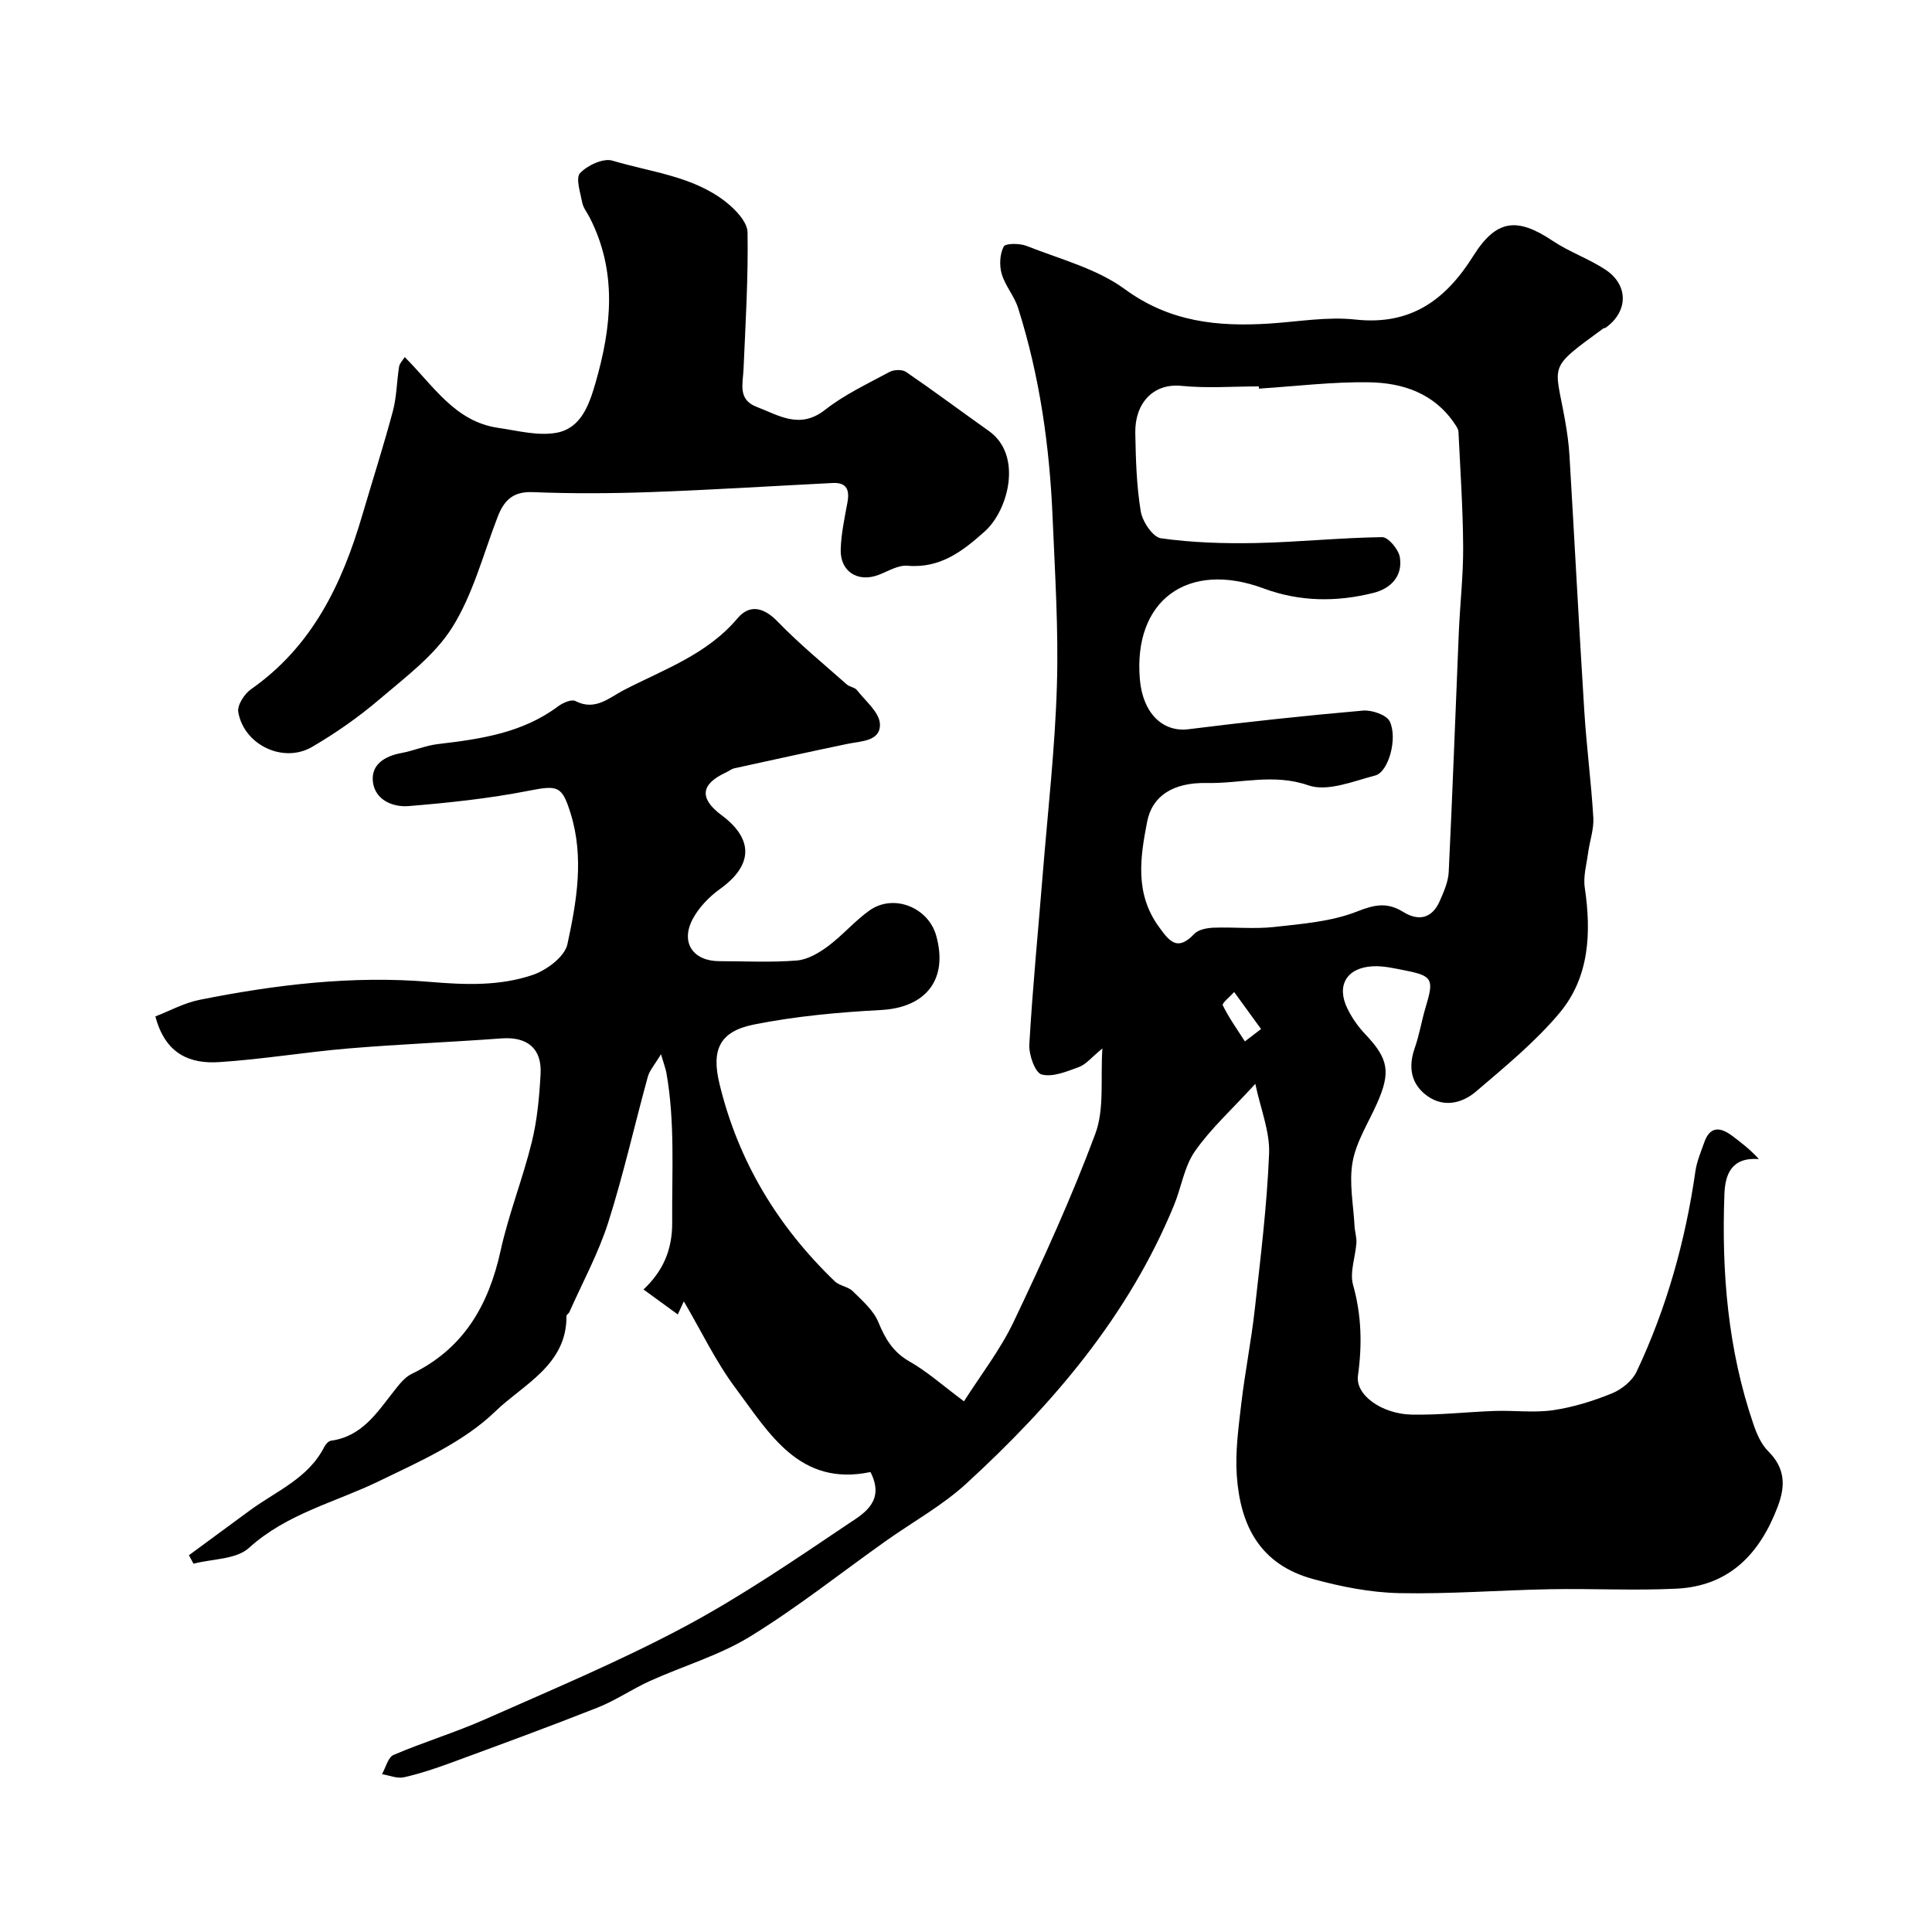 <svg enable-background="new 0 0 400 400" viewBox="0 0 400 400" xmlns="http://www.w3.org/2000/svg"><path d="m180.22 304.77c-14.71 3.08-20.96-8.04-27.95-17.4-4.07-5.45-7.04-11.72-10.69-17.94-.45.98-.79 1.71-1.25 2.71-2.41-1.76-4.71-3.43-7.1-5.17 3.88-3.65 5.99-7.99 5.94-13.93-.08-10.32.61-20.63-1.19-30.87-.16-.91-.51-1.79-1.13-3.91-1.3 2.18-2.37 3.35-2.74 4.72-2.76 10.03-5.03 20.21-8.18 30.11-2.04 6.4-5.32 12.41-8.06 18.59-.13.29-.59.51-.59.77.11 10.18-9.02 14.23-14.68 19.72-6.59 6.4-15.73 10.42-24.22 14.53-9.06 4.38-19 6.67-26.85 13.79-2.64 2.39-7.58 2.24-11.47 3.26-.31-.59-.62-1.17-.94-1.76 4.21-3.1 8.41-6.2 12.63-9.29 5.44-3.99 12.05-6.6 15.37-13.1.28-.55.88-1.25 1.41-1.32 6.44-.87 9.55-5.86 13.1-10.35 1.03-1.3 2.15-2.77 3.57-3.46 10.78-5.21 15.95-14.2 18.44-25.51 1.67-7.6 4.6-14.93 6.46-22.5 1.13-4.57 1.56-9.37 1.82-14.09.3-5.34-2.79-7.77-8.09-7.38-10.51.78-21.05 1.19-31.56 2.07-8.99.75-17.91 2.26-26.91 2.84-5.93.38-11.11-1.56-13.19-9.46 2.86-1.1 5.93-2.8 9.22-3.45 15.72-3.14 31.66-5.05 47.62-3.7 7.36.62 14.46.88 21.31-1.45 2.87-.98 6.61-3.78 7.16-6.36 1.91-8.86 3.5-17.94.66-27.07-1.79-5.75-2.64-5.88-8.74-4.68-8.17 1.6-16.5 2.48-24.8 3.16-3.27.27-6.93-1.26-7.39-4.99-.44-3.58 2.41-5.35 5.87-5.99 2.54-.47 4.99-1.54 7.54-1.85 8.81-1.04 17.5-2.27 24.91-7.81.98-.73 2.79-1.53 3.6-1.11 4.08 2.12 6.98-.68 9.98-2.24 8.26-4.28 17.23-7.35 23.58-14.88 2.68-3.18 5.69-2.05 8.33.69 4.46 4.62 9.47 8.71 14.28 12.98.59.53 1.66.6 2.12 1.19 1.77 2.27 4.67 4.62 4.76 7.03.12 3.61-3.92 3.51-6.77 4.11-7.8 1.63-15.59 3.34-23.37 5.05-.62.14-1.16.6-1.75.87-5.24 2.4-5.55 5.37-.93 8.81 6.75 5.01 6.52 10.42-.31 15.32-2.23 1.6-4.35 3.8-5.63 6.2-2.58 4.86.05 8.72 5.51 8.73 5.36.01 10.74.29 16.06-.14 2.22-.18 4.56-1.56 6.43-2.95 3.03-2.25 5.53-5.23 8.6-7.41 4.97-3.53 12.17-.66 13.81 5.22 2.53 9.06-2.13 14.89-11.41 15.39-8.8.47-17.67 1.28-26.29 3-7.17 1.43-8.87 5.23-7.18 12.23 3.86 16.04 12.05 29.57 23.88 40.94.99.95 2.77 1.09 3.74 2.06 1.97 1.95 4.27 3.94 5.28 6.39 1.43 3.47 3.04 6.21 6.47 8.16 3.67 2.09 6.89 4.98 11.26 8.24 3.38-5.33 7.52-10.64 10.34-16.58 6.06-12.73 11.94-25.6 16.85-38.8 1.93-5.18 1.04-11.41 1.47-17.68-2.3 1.88-3.4 3.31-4.84 3.84-2.5.92-5.44 2.16-7.74 1.55-1.35-.36-2.67-4.08-2.55-6.21.68-11.82 1.84-23.61 2.79-35.42 1.05-12.96 2.53-25.91 2.92-38.89.35-11.58-.4-23.2-.89-34.8-.62-14.74-2.67-29.29-7.15-43.39-.78-2.46-2.67-4.58-3.39-7.05-.51-1.75-.4-4.09.42-5.65.37-.71 3.32-.7 4.75-.13 6.91 2.74 14.5 4.68 20.34 8.96 9.29 6.8 19.23 7.79 29.93 7.11 5.93-.38 11.96-1.47 17.79-.83 11.47 1.25 18.7-4.08 24.4-13.16 4.75-7.57 9.03-8.1 16.47-3.12 3.42 2.29 7.44 3.67 10.87 5.93 4.87 3.2 4.76 8.72.06 12.05-.13.09-.35.05-.47.14-11.72 8.57-10.02 7.14-7.93 19 .42 2.41.78 4.84.92 7.28 1.05 17.63 1.96 35.27 3.07 52.9.46 7.38 1.43 14.73 1.87 22.11.14 2.38-.74 4.8-1.07 7.22-.32 2.42-1.05 4.93-.7 7.27 1.38 9.37.97 18.58-5.28 26.01-5.04 5.99-11.24 11.07-17.23 16.19-2.83 2.42-6.63 3.38-10.03.97-3.45-2.45-4.07-5.97-2.65-10.01.97-2.75 1.42-5.69 2.27-8.49 1.72-5.69 1.4-6.41-4.19-7.51-2.24-.44-4.54-1-6.78-.88-5.42.28-7.6 3.99-5.24 8.78.92 1.88 2.18 3.69 3.62 5.21 4.89 5.16 5.41 7.87 2.46 14.48-1.78 3.99-4.27 7.86-5.02 12.04-.77 4.29.18 8.89.41 13.35.06 1.13.45 2.27.38 3.38-.19 2.93-1.43 6.09-.69 8.73 1.76 6.28 1.9 12.36 1.01 18.79-.56 4.05 5.02 7.94 11.14 8.06 5.75.12 11.52-.57 17.28-.76 4.01-.13 8.09.42 12.02-.16 4.14-.61 8.27-1.9 12.16-3.48 2-.82 4.19-2.59 5.09-4.49 6.21-13.16 10.1-27.05 12.17-41.46.29-2.05 1.14-4.04 1.84-6.02 1.19-3.39 3.32-3.18 5.75-1.37 1.92 1.43 3.81 2.91 5.56 4.83-5.73-.42-6.99 3.22-7.14 7.28-.6 16.2.72 32.19 6.02 47.65.68 1.98 1.59 4.11 3.03 5.54 3.49 3.47 3.66 7.08 2 11.46-3.72 9.84-10.06 16.49-21.01 17.02-8.68.42-17.39-.05-26.09.11-10.44.19-20.88 1.03-31.3.81-5.96-.13-12.01-1.33-17.79-2.91-10.96-2.99-15.11-10.99-15.82-21.51-.33-4.88.36-9.87.93-14.77.76-6.49 2.05-12.92 2.78-19.41 1.2-10.77 2.54-21.55 2.98-32.36.19-4.59-1.75-9.26-2.85-14.48-4.94 5.4-9.27 9.31-12.52 13.98-2.21 3.18-2.79 7.46-4.32 11.16-9.4 22.86-25.05 41.16-42.98 57.61-5.01 4.59-11.14 7.96-16.73 11.93-9.32 6.62-18.31 13.76-28.02 19.73-6.4 3.93-13.88 6.1-20.79 9.23-3.67 1.66-7.04 4-10.77 5.48-10.07 3.98-20.25 7.71-30.42 11.45-3.19 1.17-6.43 2.26-9.74 3-1.39.31-3.01-.4-4.52-.65.78-1.37 1.24-3.48 2.39-3.98 6.27-2.68 12.83-4.66 19.05-7.42 13.8-6.12 27.78-11.97 41.08-19.06 11.86-6.33 23.05-13.99 34.23-21.51 3.12-2.05 7.43-4.64 4.38-10.58zm80.43-224.31c-.01-.15-.02-.31-.03-.46-5.33 0-10.71.42-15.98-.11-5.98-.6-9.7 3.71-9.59 9.73.1 5.43.25 10.92 1.13 16.25.35 2.12 2.51 5.35 4.19 5.58 6.46.9 13.06 1.11 19.59.98 8.74-.18 17.46-1.1 26.2-1.22 1.26-.02 3.4 2.54 3.66 4.14.64 3.91-1.84 6.49-5.46 7.4-7.63 1.92-15.28 1.85-22.74-.92-15.72-5.83-27.04 2.47-25.62 18.86.61 7 4.76 10.95 10.05 10.29 12.02-1.51 24.06-2.8 36.13-3.86 1.84-.16 4.92.89 5.56 2.26 1.68 3.58-.31 10.46-2.99 11.17-4.56 1.19-9.92 3.42-13.85 2.05-7.24-2.52-14.03-.35-20.97-.49-7.08-.15-11.39 2.68-12.43 8.03-1.43 7.36-2.57 14.79 2.38 21.67 2.25 3.13 3.88 5.23 7.39 1.54.85-.9 2.63-1.23 4-1.28 4.18-.16 8.41.31 12.55-.15 5.8-.65 11.86-1.11 17.19-3.22 3.66-1.45 6.24-1.92 9.5.1 3.21 1.99 6 1.36 7.58-2.26.83-1.91 1.75-3.96 1.85-5.99.8-16.52 1.39-33.05 2.09-49.58.25-5.93.94-11.86.9-17.79-.05-7.93-.59-15.86-.97-23.78-.03-.58-.47-1.19-.82-1.71-4.24-6.29-10.75-8.44-17.72-8.54-7.6-.12-15.19.83-22.77 1.31zm.44 132.59c-2.13-2.93-3.85-5.29-5.57-7.66-.83.94-2.57 2.32-2.36 2.74 1.28 2.61 3 5.01 4.58 7.48.89-.68 1.79-1.36 3.35-2.56z" fill="#000001"/><path d="m83.79 73.93c5.94 5.9 10.37 13.35 19.34 14.65 4.04.59 8.29 1.73 12.14 1.01 4.99-.94 6.69-5.7 8.01-10.27 3.36-11.61 4.57-23.11-1.24-34.37-.51-.99-1.29-1.94-1.49-2.99-.39-2.07-1.41-5.09-.45-6.12 1.52-1.62 4.81-3.15 6.71-2.58 8.01 2.41 16.73 3.19 23.56 8.62 1.95 1.55 4.37 4.1 4.4 6.22.16 9.44-.42 18.89-.83 28.34-.13 3.01-1.23 6.28 2.7 7.79 4.62 1.77 8.95 4.72 14.17.63 4.04-3.17 8.82-5.41 13.37-7.86.91-.49 2.62-.54 3.42.01 5.78 3.96 11.4 8.16 17.12 12.21 7.11 5.04 4.01 16.44-.78 20.75-4.56 4.1-9.25 7.75-16.06 7.16-1.92-.17-4.01 1.14-5.97 1.89-4.29 1.64-8-.67-7.85-5.29.1-3.24.8-6.48 1.39-9.69.49-2.61-.15-4.19-3.07-4.04-12.53.63-25.05 1.43-37.59 1.88-8.15.29-16.33.34-24.48.01-4.15-.17-5.98 1.75-7.29 5.16-2.97 7.69-5.07 15.96-9.38 22.83-3.65 5.83-9.68 10.3-15.06 14.89-4.32 3.69-9.06 7-13.97 9.87-5.96 3.48-14.11-.41-15.28-7.22-.24-1.42 1.27-3.77 2.65-4.73 12.68-8.87 18.85-21.79 23.03-36.04 2.11-7.18 4.4-14.3 6.33-21.53.79-2.97.8-6.15 1.29-9.22.11-.68.74-1.28 1.16-1.97z" fill="#000001"/></svg>